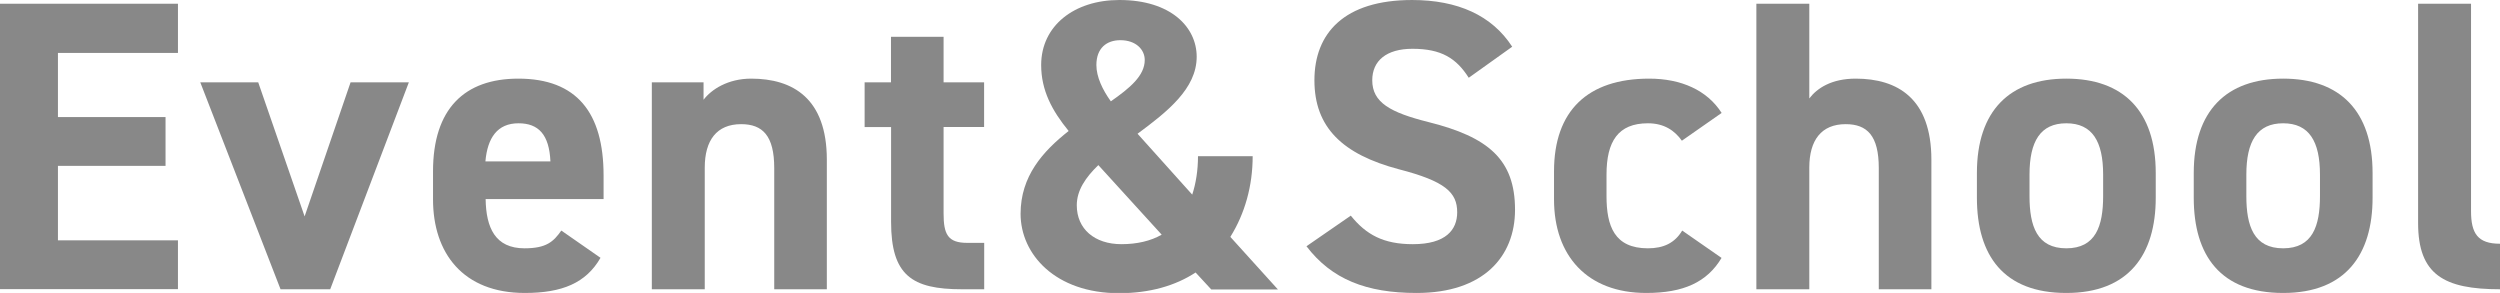 <?xml version="1.0" encoding="UTF-8"?><svg id="_レイヤー_2" xmlns="http://www.w3.org/2000/svg" viewBox="0 0 229.55 26.9"><defs><style>.cls-1{fill:#888;stroke-width:0px;}</style></defs><g id="contents"><path class="cls-1" d="M16.34.34v4.52H5.32v5.89h9.88v4.48H5.32v6.84h11.02v4.48H0V.34h16.34Z"/><path class="cls-1" d="M37.54,7.56l-7.22,19h-4.56l-7.37-19h5.32l4.26,12.31,4.22-12.31h5.36Z"/><path class="cls-1" d="M55.14,23.67c-1.33,2.32-3.53,3.23-6.95,3.23-5.7,0-8.43-3.69-8.43-8.59v-2.58c0-5.74,2.89-8.51,7.83-8.51,5.36,0,7.83,3.12,7.83,8.89v2.17h-10.83c.04,2.62.87,4.52,3.57,4.52,2.01,0,2.66-.61,3.38-1.63l3.61,2.51ZM44.57,14.82h5.97c-.11-2.47-1.1-3.5-2.93-3.5-1.94,0-2.85,1.33-3.04,3.5Z"/><path class="cls-1" d="M59.85,7.56h4.75v1.6c.72-.95,2.24-1.94,4.37-1.94,3.84,0,6.95,1.82,6.95,7.45v11.89h-4.83v-11.13c0-2.96-1.06-4.03-3.04-4.03-2.24,0-3.34,1.48-3.34,3.99v11.17h-4.86V7.56Z"/><path class="cls-1" d="M79.38,7.56h2.43V3.38h4.83v4.18h3.72v4.1h-3.72v7.94c0,1.9.38,2.7,2.17,2.7h1.56v4.26h-2.05c-4.6,0-6.5-1.29-6.5-6.19v-8.7h-2.43v-4.1Z"/><path class="cls-1" d="M98.11,12.01c-1.52-1.86-2.51-3.72-2.51-6.04,0-3.61,3.04-5.97,7.18-5.97,4.75,0,7.1,2.51,7.1,5.21,0,2.93-2.7,5.05-5.43,7.07l5.02,5.59c.34-1.03.53-2.24.53-3.53h5.02c0,2.74-.72,5.28-2.05,7.41l4.37,4.83h-6.12l-1.44-1.56c-1.86,1.22-4.22,1.9-7.03,1.9-5.85,0-9.04-3.57-9.04-7.29,0-3.46,2.05-5.74,4.41-7.6ZM106.66,21.54l-5.81-6.38c-1.18,1.14-1.98,2.32-1.98,3.69,0,2.17,1.63,3.57,4.1,3.57,1.44,0,2.7-.3,3.69-.87ZM101.99,9.31c1.75-1.22,3.12-2.36,3.12-3.8,0-.95-.8-1.82-2.24-1.82-1.25,0-2.2.72-2.2,2.28,0,1.1.57,2.28,1.33,3.34Z"/><path class="cls-1" d="M134.86,7.14c-1.14-1.79-2.51-2.66-5.17-2.66-2.39,0-3.69,1.1-3.69,2.89,0,2.05,1.67,2.96,5.17,3.84,5.47,1.37,7.94,3.42,7.94,8.05,0,4.29-2.89,7.64-9.04,7.64-4.6,0-7.79-1.25-10.11-4.29l4.07-2.81c1.41,1.75,3,2.62,5.7,2.62,3.04,0,4.07-1.33,4.07-2.93,0-1.82-1.1-2.85-5.36-3.95-5.17-1.37-7.75-3.84-7.75-8.17s2.74-7.37,8.97-7.37c4.18,0,7.33,1.41,9.19,4.29l-3.99,2.85Z"/><path class="cls-1" d="M158.08,23.67c-1.33,2.24-3.5,3.23-6.92,3.23-5.43,0-8.47-3.42-8.47-8.59v-2.58c0-5.55,3.08-8.51,8.74-8.51,2.93,0,5.32,1.06,6.65,3.15l-3.65,2.55c-.65-.91-1.6-1.6-3.12-1.6-2.74,0-3.8,1.67-3.8,4.71v1.98c0,2.74.72,4.79,3.8,4.79,1.44,0,2.47-.49,3.15-1.63l3.61,2.51Z"/><path class="cls-1" d="M161.27.34h4.86v8.7c.72-.95,2.05-1.82,4.26-1.82,3.84,0,6.95,1.82,6.95,7.45v11.89h-4.83v-11.13c0-2.96-1.06-4.03-3.04-4.03-2.24,0-3.34,1.48-3.34,3.99v11.17h-4.86V.34Z"/><path class="cls-1" d="M197.94,18.16c0,5.21-2.47,8.74-8.21,8.74s-8.21-3.42-8.21-8.74v-2.28c0-5.7,3-8.66,8.21-8.66s8.21,2.96,8.21,8.66v2.28ZM193.11,18.01v-1.98c0-3.04-.99-4.71-3.38-4.71s-3.38,1.67-3.38,4.71v1.98c0,2.74.68,4.79,3.38,4.79s3.38-2.05,3.38-4.79Z"/><path class="cls-1" d="M217.85,18.16c0,5.21-2.47,8.74-8.21,8.74s-8.21-3.42-8.21-8.74v-2.28c0-5.7,3-8.66,8.21-8.66s8.21,2.96,8.21,8.66v2.28ZM213.02,18.01v-1.98c0-3.04-.99-4.71-3.38-4.71s-3.38,1.67-3.38,4.71v1.98c0,2.74.68,4.79,3.38,4.79s3.38-2.05,3.38-4.79Z"/><path class="cls-1" d="M222.03.34h4.86v19.04c0,2.05.61,3,2.66,3v4.18c-5.13,0-7.52-1.33-7.52-6.08V.34Z"/></g></svg>